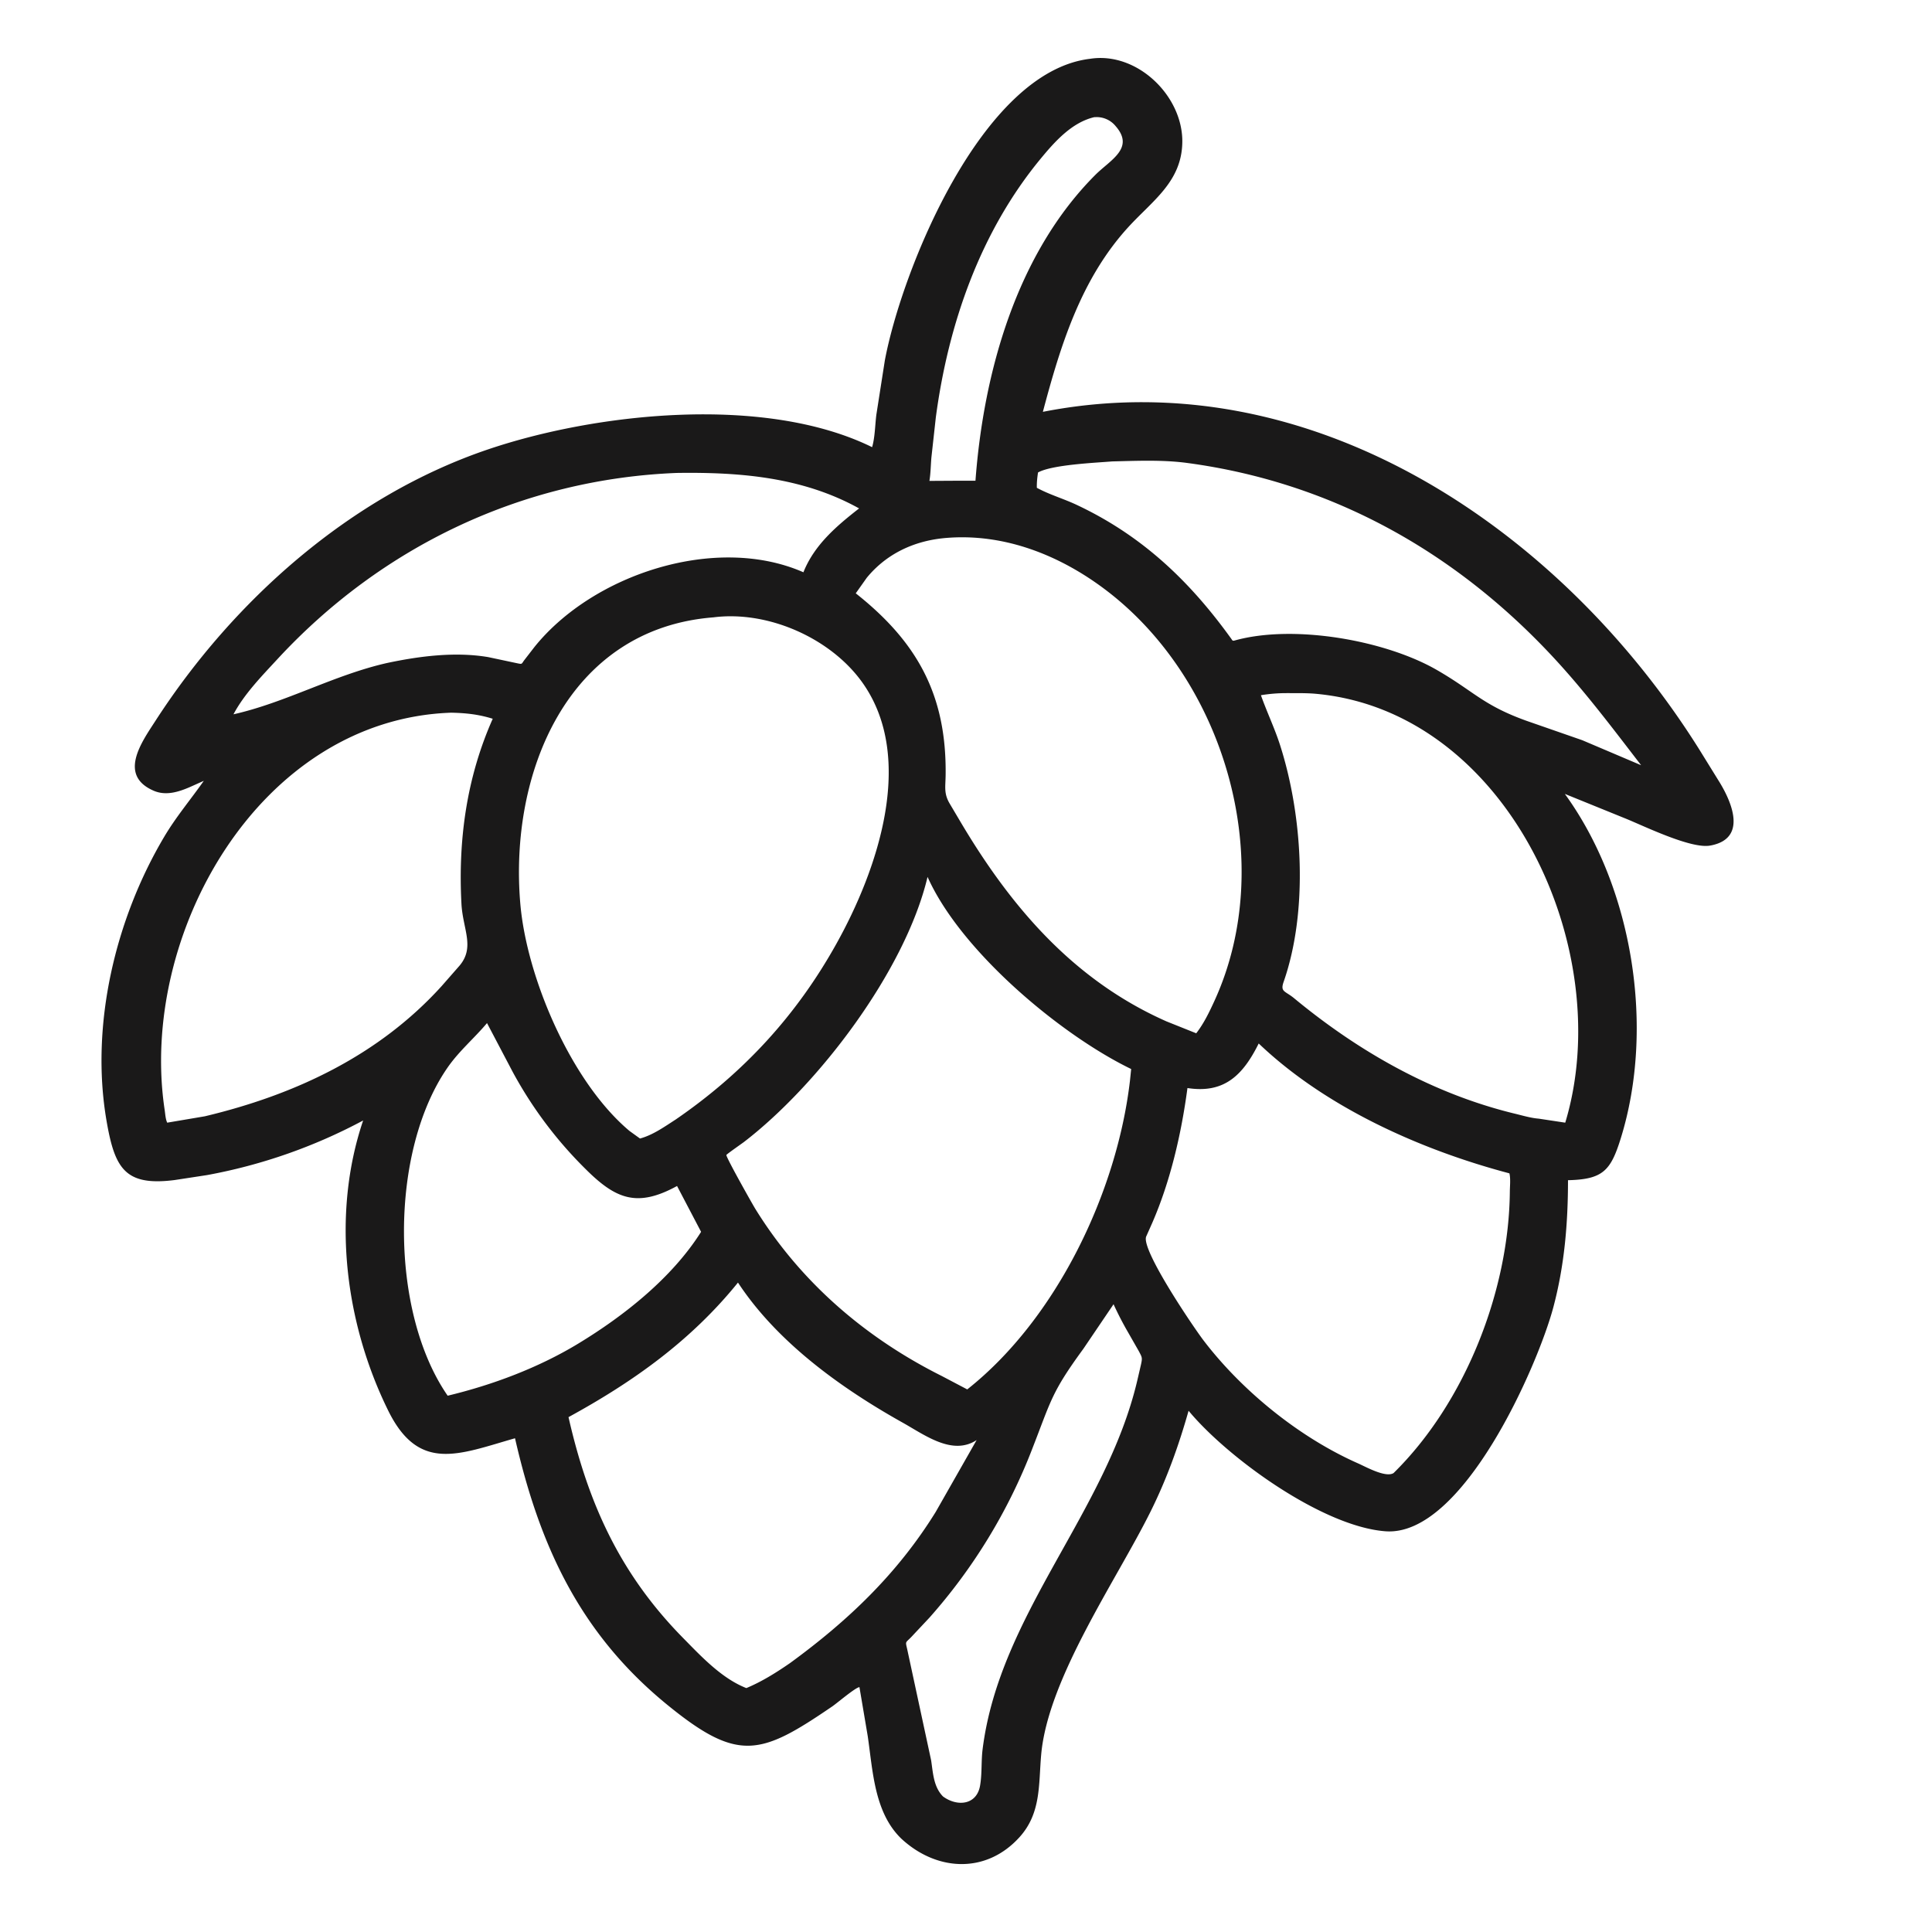 <svg xmlns="http://www.w3.org/2000/svg" width="77" height="77" fill="none" viewBox="0 0 77 77"><g id="hop-humulus-lupulus 1"><path id="Vector" fill="#1A1919" d="M35.917 73.275c-1.074-1.042-1.13-2.698-1.334-4.085l-.33-1.95c-.172.023-.886.635-1.084.77-2.858 1.95-3.744 2.248-6.588-.076-3.497-2.858-5.086-6.374-6.055-10.612-2.237.639-3.83 1.377-5.052-1.098-1.728-3.503-2.27-7.815-1.001-11.567a21.339 21.339 0 0 1-6.22 2.176l-1.287.197c-1.991.256-2.394-.47-2.72-2.36-.657-3.82.351-8.043 2.305-11.33.469-.79 1.048-1.473 1.572-2.22l-.54.242c-.458.2-.968.363-1.455.154-1.44-.62-.468-1.958.063-2.78 3.104-4.806 7.772-8.957 13.227-10.814 4.302-1.465 11.053-2.207 15.34-.1.115-.39.117-.889.17-1.298l.338-2.162c.673-3.572 3.848-11.495 8.17-12.017 1.88-.302 3.716 1.479 3.685 3.329-.025 1.57-1.188 2.323-2.151 3.377-1.887 2.064-2.703 4.712-3.406 7.363 10.708-2.101 20.678 4.695 26.171 13.472l.811 1.311c.498.823 1.06 2.201-.327 2.492l-.054.01c-.765.15-2.692-.802-3.41-1.089l-2.388-.969c2.714 3.736 3.597 9.323 2.23 13.724-.4 1.288-.708 1.64-2.104 1.672-.001 1.724-.14 3.399-.587 5.074-.62 2.317-3.605 9.152-6.69 8.918-2.491-.188-6.22-2.877-7.803-4.753l-.042-.05c-.393 1.388-.863 2.701-1.505 3.997-1.36 2.745-4.102 6.665-4.37 9.713-.105 1.187.003 2.328-.864 3.285-1.336 1.477-3.31 1.361-4.715.054ZM43.61 4.67c-.887.208-1.563.964-2.122 1.64-2.417 2.92-3.696 6.603-4.191 10.328l-.177 1.603c-.026.308-.028.62-.078.925l1.213-.007h.622c.323-4.33 1.644-9.054 4.782-12.193.589-.589 1.572-1.057.809-1.934a.975.975 0 0 0-.76-.365l-.098.003Zm.715 13.72c-.682.056-2.393.13-2.954.44-.033.208-.052.4-.048.611.505.275 1.064.434 1.585.679 2.604 1.223 4.502 3.03 6.16 5.332.052.072.049.1.14.075 2.369-.659 6.012-.004 8.056 1.174 1.486.856 1.83 1.399 3.572 2.026l2.225.774 2.346.997c-1.14-1.48-2.247-2.955-3.522-4.324-3.93-4.22-8.864-6.963-14.588-7.725-.961-.128-2.003-.082-2.972-.059Zm-17.347.459c-6.14.242-11.764 2.922-15.923 7.423-.616.666-1.325 1.392-1.75 2.197 2.097-.473 4.008-1.568 6.12-2.045 1.292-.275 2.722-.458 4.038-.234l1.167.248c.195.04.15.024.268-.132l.404-.522c2.331-2.898 7.229-4.507 10.718-2.976.434-1.091 1.318-1.842 2.219-2.545-2.243-1.245-4.73-1.45-7.26-1.414Zm10.653 2.598c-1.212.116-2.304.626-3.086 1.58l-.439.62c2.427 1.92 3.629 4.03 3.582 7.26-.006.446-.075.706.151 1.102l.45.76c2.01 3.387 4.504 6.304 8.207 7.941l1.18.472c.305-.394.524-.85.73-1.301 2.507-5.488.461-12.663-4.248-16.3-1.864-1.44-4.142-2.356-6.527-2.134Zm-9.2 3.158c-5.807.456-8.146 6.2-7.693 11.423.254 2.928 2.017 7.086 4.349 9.045l.42.303c.511-.136.988-.477 1.428-.761 2.7-1.856 4.806-4.138 6.402-7.005 1.615-2.897 3.177-7.363 1.048-10.386-1.254-1.78-3.765-2.901-5.954-2.619Zm22.843 3.02a6.162 6.162 0 0 0-1.02.083c.238.673.548 1.315.766 1.997.9 2.814 1.127 6.595.14 9.424-.144.411.055.357.418.657 2.574 2.128 5.526 3.806 8.786 4.597.305.073.652.178.962.201l1.057.16c2.08-6.881-2.294-16.396-9.943-17.093-.385-.035-.78-.023-1.166-.027Zm-33.307.78c-7.636.273-12.458 8.851-11.403 15.84.024.16.032.354.1.499l1.5-.254c3.58-.853 6.925-2.414 9.44-5.192l.714-.815c.618-.74.127-1.449.073-2.46-.136-2.552.204-5.028 1.247-7.377-.568-.177-1.077-.23-1.67-.242Zm19.001 6.544c-.894 3.758-4.363 8.298-7.324 10.57-.076.057-.688.484-.694.513-.02.084 1.035 1.955 1.152 2.145 1.803 2.917 4.377 5.135 7.435 6.665l1.013.533c3.574-2.828 5.97-7.883 6.485-12.305l.048-.464c-2.793-1.351-6.787-4.682-8.115-7.657ZM19.41 40.775c-.508.605-1.107 1.106-1.563 1.76-2.332 3.345-2.323 9.743-.005 13.091 1.79-.43 3.604-1.11 5.182-2.063 1.84-1.113 3.76-2.631 4.918-4.468l-.958-1.827c-1.59.87-2.44.524-3.64-.67a16.399 16.399 0 0 1-2.912-3.88l-1.022-1.943Zm30.756.813c-.634 1.276-1.382 2.002-2.84 1.776-.24 1.803-.674 3.699-1.404 5.376l-.24.54c-.22.521 1.904 3.644 2.287 4.145 1.541 2.017 3.827 3.871 6.163 4.901.303.134 1.096.58 1.409.383 2.858-2.809 4.6-7.27 4.634-11.225.002-.224.035-.503-.017-.72-3.526-.933-7.313-2.619-9.992-5.176Zm-20.754 9.529c-1.867 2.31-4.166 3.949-6.754 5.363.78 3.428 2.045 6.24 4.566 8.801.722.734 1.54 1.614 2.522 1.998.623-.261 1.184-.613 1.738-.995 2.324-1.695 4.283-3.564 5.807-6.023l1.633-2.868c-.96.634-2.059-.195-2.94-.689-2.451-1.371-5.003-3.2-6.572-5.587Zm14.969.863-1.202 1.775c-1.28 1.75-1.28 2.047-2.053 4.025a22.085 22.085 0 0 1-4.083 6.692l-.731.779c-.225.23-.231.155-.158.467l.956 4.438c.077.505.094 1.056.473 1.442.57.42 1.373.351 1.486-.482l.009-.063c.06-.442.028-.895.084-1.337.676-5.384 4.93-9.44 6.166-14.702l.145-.625c.062-.28.046-.29-.086-.54l-.41-.718a13.13 13.13 0 0 1-.596-1.15Z"/></g></svg>